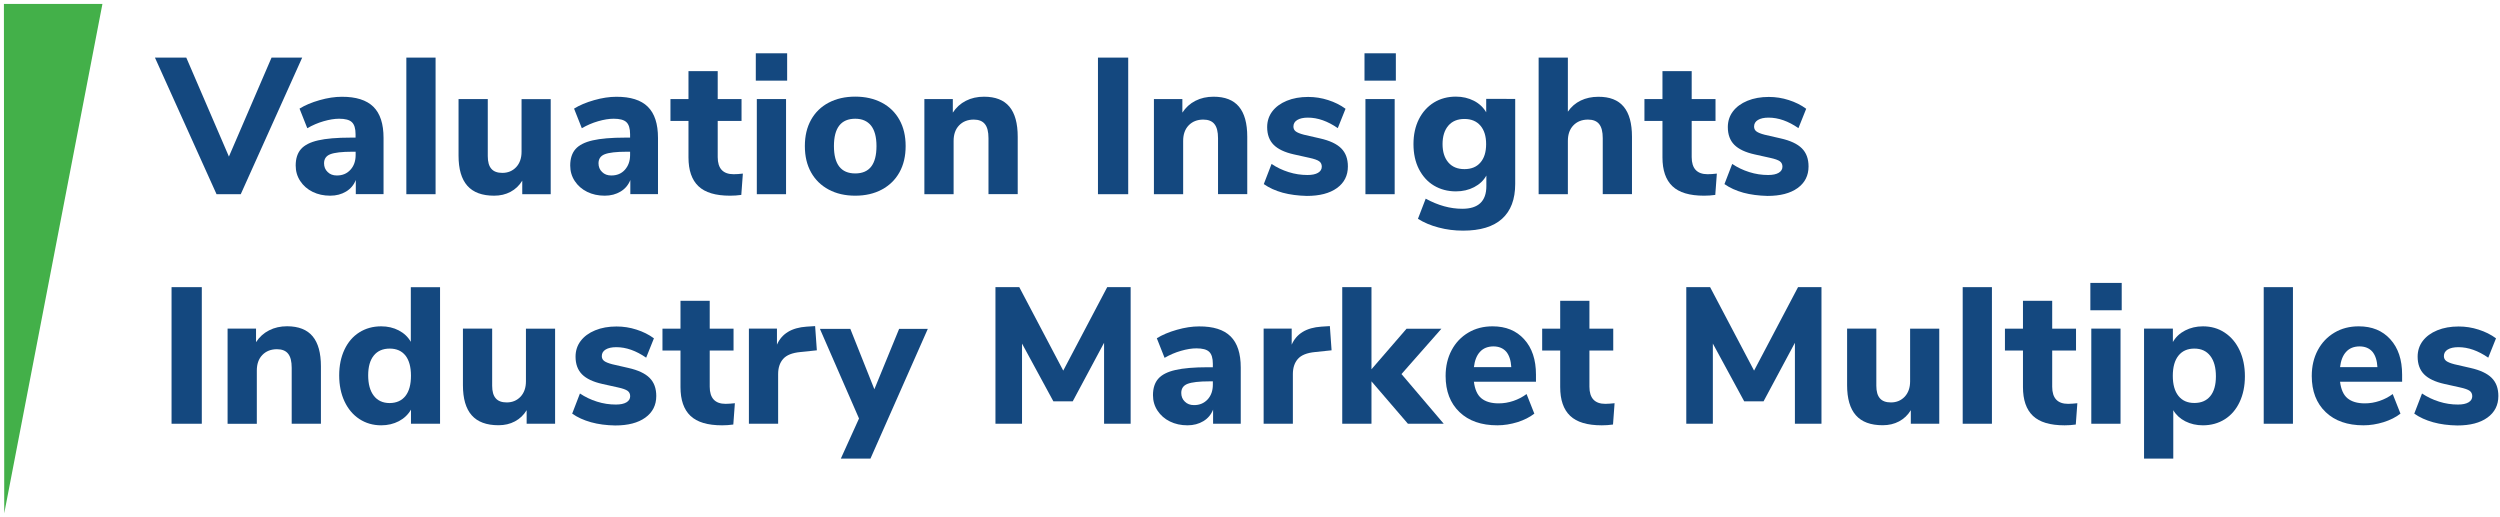 <?xml version="1.0" encoding="utf-8"?>
<!-- Generator: Adobe Illustrator 26.2.1, SVG Export Plug-In . SVG Version: 6.00 Build 0)  -->
<svg version="1.1" id="Layer_1" xmlns="http://www.w3.org/2000/svg" xmlns:xlink="http://www.w3.org/1999/xlink" x="0px" y="0px"
	 viewBox="0 0 319 66" style="enable-background:new 0 0 319 66;" xml:space="preserve">
<style type="text/css">
	.st0{fill:#43B049;}
	.st1{fill:#14487F;}
</style>
<g>
	<polygon class="st0" points="0.5,0.5 0.54,65.5 13.07,0.5 	"/>
	<g>
		<g>
			<path class="st1" d="M34.65,7.35h3.91l-7.84,17.43h-3.09L19.77,7.35h4l5.44,12.63L34.65,7.35z"/>
			<path class="st1" d="M47.64,13.62c0.87,0.86,1.3,2.18,1.3,3.98v7.17H45.4v-1.8c-0.25,0.63-0.66,1.12-1.24,1.47
				c-0.58,0.35-1.25,0.53-2.03,0.53c-0.82,0-1.57-0.16-2.24-0.49c-0.67-0.33-1.19-0.79-1.58-1.38c-0.39-0.59-0.58-1.25-0.58-1.98
				c0-0.89,0.23-1.59,0.68-2.1c0.45-0.51,1.18-0.88,2.19-1.11c1-0.23,2.38-0.35,4.13-0.35h0.64v-0.44c0-0.73-0.16-1.24-0.47-1.53
				c-0.31-0.3-0.86-0.44-1.63-0.44c-0.59,0-1.25,0.11-1.98,0.32c-0.73,0.21-1.42,0.51-2.08,0.89l-0.99-2.5
				c0.69-0.43,1.54-0.79,2.56-1.08c1.01-0.29,1.96-0.43,2.83-0.43C45.43,12.34,46.77,12.77,47.64,13.62z M44.71,21.67
				c0.45-0.49,0.67-1.12,0.67-1.89v-0.42h-0.42c-1.33,0-2.27,0.11-2.81,0.32c-0.54,0.21-0.8,0.6-0.8,1.16
				c0,0.44,0.15,0.82,0.46,1.11c0.3,0.3,0.69,0.44,1.15,0.44C43.68,22.4,44.26,22.16,44.71,21.67z"/>
			<path class="st1" d="M51.85,24.77V7.35h3.73v17.43H51.85z"/>
			<path class="st1" d="M70.27,12.64v12.14h-3.63v-1.73c-0.38,0.63-0.88,1.1-1.5,1.43s-1.31,0.49-2.09,0.49
				c-1.53,0-2.67-0.42-3.42-1.27c-0.75-0.85-1.12-2.13-1.12-3.84v-7.22h3.73v7.29c0,0.73,0.15,1.26,0.46,1.61
				c0.3,0.35,0.77,0.52,1.4,0.52c0.72,0,1.31-0.25,1.77-0.74c0.45-0.49,0.68-1.14,0.68-1.95v-6.72H70.27z"/>
			<path class="st1" d="M82.66,13.62c0.87,0.86,1.3,2.18,1.3,3.98v7.17h-3.53v-1.8c-0.25,0.63-0.66,1.12-1.24,1.47
				c-0.58,0.35-1.25,0.53-2.03,0.53c-0.82,0-1.57-0.16-2.24-0.49c-0.67-0.33-1.19-0.79-1.58-1.38c-0.39-0.59-0.58-1.25-0.58-1.98
				c0-0.89,0.23-1.59,0.68-2.1c0.45-0.51,1.18-0.88,2.19-1.11c1-0.23,2.38-0.35,4.13-0.35h0.64v-0.44c0-0.73-0.16-1.24-0.47-1.53
				c-0.31-0.3-0.86-0.44-1.63-0.44c-0.59,0-1.25,0.11-1.98,0.32c-0.73,0.21-1.42,0.51-2.08,0.89l-0.99-2.5
				c0.69-0.43,1.54-0.79,2.56-1.08c1.01-0.29,1.96-0.43,2.83-0.43C80.46,12.34,81.8,12.77,82.66,13.62z M79.73,21.67
				c0.44-0.49,0.67-1.12,0.67-1.89v-0.42h-0.42c-1.33,0-2.27,0.11-2.81,0.32c-0.54,0.21-0.8,0.6-0.8,1.16
				c0,0.44,0.15,0.82,0.46,1.11c0.3,0.3,0.69,0.44,1.15,0.44C78.7,22.4,79.29,22.16,79.73,21.67z"/>
			<path class="st1" d="M94.79,22.15l-0.2,2.72c-0.48,0.07-0.96,0.1-1.43,0.1c-1.85,0-3.19-0.4-4.04-1.21
				c-0.85-0.81-1.27-2.03-1.27-3.68v-4.65h-2.3v-2.79h2.3V9.08h3.73v3.56h3.04v2.79h-3.04v4.62c0,1.45,0.68,2.18,2.03,2.18
				C93.98,22.23,94.38,22.2,94.79,22.15z"/>
			<path class="st1" d="M96.44,6.8h4v3.49h-4V6.8z M96.57,24.77V12.64h3.73v12.14H96.57z"/>
			<path class="st1" d="M105.74,24.19c-0.97-0.52-1.72-1.25-2.25-2.2c-0.53-0.95-0.79-2.06-0.79-3.35s0.26-2.4,0.79-3.35
				c0.53-0.95,1.28-1.68,2.25-2.19c0.97-0.51,2.1-0.77,3.39-0.77c1.29,0,2.41,0.26,3.39,0.77c0.97,0.51,1.72,1.24,2.25,2.19
				c0.53,0.95,0.79,2.06,0.79,3.35s-0.26,2.4-0.79,3.35c-0.53,0.95-1.28,1.68-2.25,2.2c-0.97,0.52-2.1,0.78-3.39,0.78
				C107.84,24.97,106.71,24.71,105.74,24.19z M111.84,18.64c0-1.17-0.24-2.04-0.7-2.62c-0.47-0.58-1.14-0.87-2.01-0.87
				c-1.81,0-2.72,1.16-2.72,3.49s0.91,3.49,2.72,3.49C110.94,22.13,111.84,20.97,111.84,18.64z"/>
			<path class="st1" d="M128.8,13.61c0.71,0.85,1.06,2.13,1.06,3.84v7.32h-3.73v-7.14c0-0.82-0.15-1.42-0.46-1.8
				c-0.3-0.38-0.78-0.57-1.42-0.57c-0.77,0-1.4,0.25-1.87,0.74c-0.47,0.49-0.7,1.15-0.7,1.98v6.8h-3.73V12.64h3.63v1.73
				c0.43-0.66,0.98-1.16,1.67-1.51c0.68-0.35,1.45-0.52,2.31-0.52C127.01,12.34,128.09,12.76,128.8,13.61z"/>
			<path class="st1" d="M140.1,24.77V7.35h3.86v17.43H140.1z"/>
			<path class="st1" d="M158.09,13.61c0.71,0.85,1.06,2.13,1.06,3.84v7.32h-3.73v-7.14c0-0.82-0.15-1.42-0.46-1.8
				c-0.3-0.38-0.78-0.57-1.42-0.57c-0.77,0-1.4,0.25-1.87,0.74c-0.47,0.49-0.7,1.15-0.7,1.98v6.8h-3.73V12.64h3.63v1.73
				c0.43-0.66,0.98-1.16,1.67-1.51c0.68-0.35,1.45-0.52,2.31-0.52C156.3,12.34,157.38,12.76,158.09,13.61z"/>
			<path class="st1" d="M163.67,24.59c-0.93-0.26-1.73-0.62-2.41-1.1l0.99-2.57c0.66,0.44,1.38,0.79,2.18,1.04
				c0.79,0.25,1.59,0.37,2.4,0.37c0.58,0,1.03-0.09,1.35-0.28c0.32-0.19,0.48-0.45,0.48-0.78c0-0.3-0.11-0.53-0.33-0.69
				c-0.22-0.16-0.64-0.31-1.25-0.44l-1.98-0.44c-1.17-0.26-2.03-0.67-2.58-1.22c-0.55-0.55-0.83-1.31-0.83-2.26
				c0-0.76,0.22-1.43,0.65-2c0.44-0.58,1.05-1.03,1.85-1.36c0.8-0.33,1.71-0.49,2.73-0.49c0.87,0,1.72,0.13,2.55,0.4
				c0.82,0.26,1.57,0.63,2.22,1.11l-0.99,2.47c-1.29-0.89-2.55-1.34-3.81-1.34c-0.58,0-1.03,0.1-1.36,0.3s-0.49,0.48-0.49,0.84
				c0,0.26,0.1,0.47,0.3,0.62c0.2,0.15,0.54,0.29,1.04,0.42l2.05,0.47c1.24,0.28,2.14,0.7,2.71,1.27c0.57,0.57,0.85,1.34,0.85,2.31
				c0,1.17-0.47,2.09-1.4,2.76c-0.93,0.67-2.21,1-3.84,1C165.62,24.97,164.6,24.84,163.67,24.59z"/>
			<path class="st1" d="M174.11,6.8h4v3.49h-4V6.8z M174.23,24.77V12.64h3.73v12.14H174.23z"/>
			<path class="st1" d="M193.34,12.64v10.83c0,1.96-0.56,3.44-1.68,4.45c-1.12,1.01-2.78,1.51-4.97,1.51c-1.09,0-2.13-0.13-3.13-0.4
				c-1-0.26-1.87-0.63-2.63-1.11l0.99-2.57c1.57,0.86,3.12,1.29,4.67,1.29c2.04,0,3.07-0.96,3.07-2.89V22.4
				c-0.35,0.63-0.87,1.12-1.56,1.48c-0.69,0.36-1.47,0.54-2.32,0.54c-1.05,0-1.99-0.25-2.81-0.74c-0.82-0.49-1.45-1.2-1.92-2.11
				c-0.46-0.91-0.69-1.97-0.69-3.18c0-1.2,0.23-2.26,0.69-3.18c0.46-0.91,1.1-1.62,1.92-2.13c0.82-0.5,1.75-0.75,2.81-0.75
				c0.84,0,1.6,0.18,2.29,0.53c0.68,0.35,1.21,0.85,1.57,1.47v-1.71H193.34z M188.9,20.74c0.49-0.56,0.73-1.34,0.73-2.35
				c0-1.01-0.24-1.79-0.73-2.36c-0.49-0.57-1.17-0.85-2.04-0.85c-0.87,0-1.56,0.28-2.05,0.85c-0.49,0.57-0.74,1.36-0.74,2.36
				c0,0.99,0.25,1.77,0.74,2.34s1.18,0.85,2.05,0.85C187.74,21.58,188.42,21.3,188.9,20.74z"/>
			<path class="st1" d="M207.18,13.61c0.71,0.85,1.06,2.13,1.06,3.84v7.32h-3.73v-7.14c0-0.82-0.15-1.42-0.46-1.8
				c-0.3-0.38-0.78-0.57-1.42-0.57c-0.77,0-1.4,0.25-1.87,0.74c-0.47,0.49-0.7,1.15-0.7,1.98v6.8h-3.73V7.35h3.73v6.9
				c0.43-0.63,0.98-1.1,1.64-1.42c0.67-0.32,1.41-0.48,2.24-0.48C205.39,12.34,206.47,12.76,207.18,13.61z"/>
			<path class="st1" d="M219.07,22.15l-0.2,2.72c-0.48,0.07-0.96,0.1-1.43,0.1c-1.85,0-3.19-0.4-4.04-1.21
				c-0.85-0.81-1.27-2.03-1.27-3.68v-4.65h-2.3v-2.79h2.3V9.08h3.73v3.56h3.04v2.79h-3.04v4.62c0,1.45,0.68,2.18,2.03,2.18
				C218.26,22.23,218.66,22.2,219.07,22.15z"/>
			<path class="st1" d="M222.45,24.59c-0.93-0.26-1.73-0.62-2.41-1.1l0.99-2.57c0.66,0.44,1.38,0.79,2.18,1.04
				c0.79,0.25,1.59,0.37,2.4,0.37c0.58,0,1.03-0.09,1.35-0.28c0.32-0.19,0.48-0.45,0.48-0.78c0-0.3-0.11-0.53-0.33-0.69
				c-0.22-0.16-0.64-0.31-1.25-0.44l-1.98-0.44c-1.17-0.26-2.03-0.67-2.58-1.22c-0.55-0.55-0.83-1.31-0.83-2.26
				c0-0.76,0.22-1.43,0.65-2c0.44-0.58,1.05-1.03,1.85-1.36c0.8-0.33,1.71-0.49,2.73-0.49c0.87,0,1.72,0.13,2.55,0.4
				c0.82,0.26,1.57,0.63,2.22,1.11l-0.99,2.47c-1.29-0.89-2.55-1.34-3.81-1.34c-0.58,0-1.03,0.1-1.36,0.3
				c-0.33,0.2-0.49,0.48-0.49,0.84c0,0.26,0.1,0.47,0.3,0.62c0.2,0.15,0.54,0.29,1.04,0.42l2.05,0.47c1.24,0.28,2.14,0.7,2.71,1.27
				c0.57,0.57,0.85,1.34,0.85,2.31c0,1.17-0.47,2.09-1.4,2.76c-0.93,0.67-2.21,1-3.84,1C224.4,24.97,223.38,24.84,222.45,24.59z"/>
			<path class="st1" d="M21.89,54.07V36.64h3.86v17.43H21.89z"/>
			<path class="st1" d="M39.89,42.91c0.71,0.85,1.06,2.13,1.06,3.84v7.32h-3.73v-7.14c0-0.82-0.15-1.42-0.46-1.8
				c-0.3-0.38-0.78-0.57-1.42-0.57c-0.77,0-1.4,0.25-1.87,0.74c-0.47,0.49-0.7,1.15-0.7,1.98v6.8h-3.73V41.93h3.63v1.73
				c0.43-0.66,0.98-1.16,1.67-1.51c0.68-0.35,1.45-0.52,2.31-0.52C38.1,41.64,39.18,42.06,39.89,42.91z"/>
			<path class="st1" d="M56.15,36.64v17.43h-3.71v-1.8c-0.36,0.63-0.88,1.12-1.54,1.47c-0.67,0.35-1.42,0.53-2.26,0.53
				c-1.04,0-1.97-0.27-2.78-0.8c-0.82-0.54-1.45-1.29-1.9-2.25c-0.45-0.96-0.68-2.07-0.68-3.32c0-1.25,0.23-2.35,0.68-3.3
				c0.45-0.95,1.08-1.68,1.89-2.19c0.81-0.51,1.74-0.77,2.79-0.77c0.82,0,1.57,0.17,2.24,0.52c0.67,0.35,1.18,0.83,1.54,1.46v-6.97
				H56.15z M51.74,50.52c0.47-0.6,0.7-1.46,0.7-2.58c0-1.12-0.24-1.98-0.7-2.57c-0.47-0.59-1.14-0.89-2.01-0.89
				c-0.87,0-1.55,0.29-2.03,0.88c-0.48,0.59-0.72,1.43-0.72,2.53c0,1.12,0.24,1.99,0.72,2.61c0.48,0.62,1.15,0.93,2.03,0.93
				C50.6,51.42,51.27,51.12,51.74,50.52z"/>
			<path class="st1" d="M70.83,41.93v12.14H67.2v-1.73c-0.38,0.63-0.88,1.1-1.5,1.43c-0.62,0.33-1.31,0.49-2.09,0.49
				c-1.53,0-2.67-0.42-3.42-1.27c-0.75-0.85-1.12-2.13-1.12-3.84v-7.22h3.73v7.29c0,0.73,0.15,1.26,0.46,1.61
				c0.3,0.35,0.77,0.52,1.4,0.52c0.72,0,1.31-0.25,1.77-0.74c0.45-0.49,0.68-1.14,0.68-1.95v-6.72H70.83z"/>
			<path class="st1" d="M75.42,53.88c-0.93-0.26-1.73-0.62-2.41-1.1L74,50.21c0.66,0.44,1.38,0.79,2.18,1.04
				c0.79,0.25,1.59,0.37,2.4,0.37c0.58,0,1.03-0.09,1.35-0.28c0.32-0.19,0.48-0.45,0.48-0.78c0-0.3-0.11-0.53-0.33-0.69
				c-0.22-0.16-0.64-0.31-1.25-0.44l-1.98-0.44c-1.17-0.26-2.03-0.67-2.58-1.22c-0.55-0.55-0.83-1.31-0.83-2.26
				c0-0.76,0.22-1.43,0.65-2c0.44-0.58,1.05-1.03,1.85-1.36c0.8-0.33,1.71-0.49,2.73-0.49c0.87,0,1.72,0.13,2.55,0.4
				c0.82,0.26,1.57,0.63,2.22,1.11l-0.99,2.47c-1.29-0.89-2.55-1.34-3.81-1.34c-0.58,0-1.03,0.1-1.36,0.3
				c-0.33,0.2-0.49,0.48-0.49,0.84c0,0.26,0.1,0.47,0.3,0.62c0.2,0.15,0.54,0.29,1.04,0.42l2.05,0.47c1.24,0.28,2.14,0.7,2.71,1.27
				c0.57,0.57,0.85,1.34,0.85,2.31c0,1.17-0.47,2.09-1.4,2.76c-0.93,0.67-2.21,1-3.84,1C77.38,54.27,76.35,54.14,75.42,53.88z"/>
			<path class="st1" d="M93.77,51.45l-0.2,2.72c-0.48,0.07-0.96,0.1-1.43,0.1c-1.85,0-3.19-0.4-4.04-1.21
				c-0.85-0.81-1.27-2.03-1.27-3.68v-4.65h-2.3v-2.79h2.3v-3.56h3.73v3.56h3.04v2.79h-3.04v4.62c0,1.45,0.68,2.18,2.03,2.18
				C92.97,51.52,93.36,51.5,93.77,51.45z"/>
			<path class="st1" d="M104.23,44.7l-2.1,0.22c-1.04,0.1-1.77,0.39-2.2,0.88c-0.43,0.49-0.64,1.13-0.64,1.94v6.33h-3.73V41.93h3.58
				v2.05c0.61-1.4,1.87-2.17,3.78-2.3l1.09-0.07L104.23,44.7z"/>
			<path class="st1" d="M114.73,41.96h3.66l-7.32,16.56h-3.78l2.32-5.12l-4.99-11.44h3.88l3.07,7.71L114.73,41.96z"/>
			<path class="st1" d="M141.28,36.64h2.99v17.43h-3.39V43.74l-4,7.47h-2.47l-4-7.37v10.23h-3.39V36.64h3.04l5.61,10.65
				L141.28,36.64z"/>
			<path class="st1" d="M157.02,42.92c0.87,0.86,1.3,2.18,1.3,3.98v7.17h-3.53v-1.8c-0.25,0.63-0.66,1.12-1.24,1.47
				c-0.58,0.35-1.25,0.53-2.03,0.53c-0.82,0-1.57-0.16-2.24-0.49c-0.67-0.33-1.19-0.79-1.58-1.38c-0.39-0.59-0.58-1.25-0.58-1.98
				c0-0.89,0.23-1.59,0.68-2.1c0.45-0.51,1.18-0.88,2.19-1.11c1-0.23,2.38-0.35,4.13-0.35h0.64v-0.44c0-0.73-0.16-1.24-0.47-1.53
				c-0.31-0.3-0.86-0.44-1.63-0.44c-0.59,0-1.25,0.11-1.98,0.32c-0.73,0.21-1.42,0.51-2.08,0.89l-0.99-2.5
				c0.69-0.43,1.54-0.79,2.56-1.08c1.01-0.29,1.96-0.43,2.83-0.43C154.81,41.64,156.15,42.06,157.02,42.92z M154.09,50.97
				c0.45-0.49,0.67-1.12,0.67-1.89v-0.42h-0.42c-1.33,0-2.27,0.11-2.81,0.32c-0.54,0.21-0.8,0.6-0.8,1.16
				c0,0.44,0.15,0.82,0.46,1.11c0.3,0.3,0.69,0.44,1.15,0.44C153.06,51.7,153.64,51.45,154.09,50.97z"/>
			<path class="st1" d="M169.91,44.7l-2.1,0.22c-1.04,0.1-1.77,0.39-2.2,0.88c-0.43,0.49-0.64,1.13-0.64,1.94v6.33h-3.73V41.93h3.58
				v2.05c0.61-1.4,1.87-2.17,3.78-2.3l1.09-0.07L169.91,44.7z"/>
			<path class="st1" d="M184.22,54.07h-4.57L175,48.66v5.41h-3.73V36.64H175v10.48l4.47-5.17h4.45l-5.09,5.78L184.22,54.07z"/>
			<path class="st1" d="M195.98,48.71h-7.91c0.12,0.97,0.43,1.68,0.95,2.11s1.26,0.65,2.21,0.65c0.63,0,1.25-0.1,1.87-0.31
				c0.62-0.21,1.18-0.5,1.69-0.88l0.99,2.5c-0.59,0.46-1.31,0.82-2.16,1.09c-0.85,0.26-1.7,0.4-2.56,0.4
				c-2.04,0-3.65-0.56-4.83-1.69c-1.18-1.13-1.77-2.67-1.77-4.61c0-1.24,0.26-2.33,0.77-3.29c0.51-0.96,1.22-1.7,2.13-2.24
				c0.91-0.54,1.94-0.8,3.09-0.8c1.7,0,3.04,0.55,4.04,1.66c1,1.1,1.5,2.6,1.5,4.5V48.71z M188.85,44.89
				c-0.42,0.45-0.68,1.11-0.78,1.96h4.77c-0.05-0.87-0.27-1.53-0.65-1.98c-0.39-0.44-0.94-0.67-1.64-0.67
				C189.84,44.21,189.27,44.43,188.85,44.89z"/>
			<path class="st1" d="M206.02,51.45l-0.2,2.72c-0.48,0.07-0.96,0.1-1.43,0.1c-1.85,0-3.19-0.4-4.04-1.21
				c-0.85-0.81-1.27-2.03-1.27-3.68v-4.65h-2.3v-2.79h2.3v-3.56h3.73v3.56h3.04v2.79h-3.04v4.62c0,1.45,0.68,2.18,2.03,2.18
				C205.21,51.52,205.61,51.5,206.02,51.45z"/>
			<path class="st1" d="M229.43,36.64h2.99v17.43h-3.39V43.74l-4,7.47h-2.47l-4-7.37v10.23h-3.39V36.64h3.04l5.61,10.65
				L229.43,36.64z"/>
			<path class="st1" d="M247.45,41.93v12.14h-3.63v-1.73c-0.38,0.63-0.88,1.1-1.5,1.43s-1.31,0.49-2.09,0.49
				c-1.53,0-2.67-0.42-3.42-1.27c-0.75-0.85-1.12-2.13-1.12-3.84v-7.22h3.73v7.29c0,0.73,0.15,1.26,0.46,1.61
				c0.3,0.35,0.77,0.52,1.4,0.52c0.72,0,1.31-0.25,1.77-0.74c0.45-0.49,0.68-1.14,0.68-1.95v-6.72H247.45z"/>
			<path class="st1" d="M250.44,54.07V36.64h3.73v17.43H250.44z"/>
			<path class="st1" d="M265.07,51.45l-0.2,2.72c-0.48,0.07-0.96,0.1-1.43,0.1c-1.85,0-3.19-0.4-4.04-1.21
				c-0.85-0.81-1.27-2.03-1.27-3.68v-4.65h-2.3v-2.79h2.3v-3.56h3.73v3.56h3.04v2.79h-3.04v4.62c0,1.45,0.68,2.18,2.03,2.18
				C264.27,51.52,264.66,51.5,265.07,51.45z"/>
			<path class="st1" d="M266.73,36.1h4v3.49h-4V36.1z M266.85,54.07V41.93h3.73v12.14H266.85z"/>
			<path class="st1" d="M283.87,42.44c0.82,0.54,1.45,1.29,1.9,2.25c0.45,0.96,0.68,2.07,0.68,3.32c0,1.25-0.23,2.35-0.68,3.3
				c-0.45,0.95-1.08,1.68-1.89,2.19c-0.81,0.51-1.74,0.77-2.79,0.77c-0.82,0-1.57-0.17-2.24-0.51c-0.67-0.34-1.18-0.81-1.54-1.42
				v6.18h-3.73V41.93h3.68v1.71c0.36-0.63,0.88-1.12,1.56-1.47c0.68-0.35,1.43-0.53,2.27-0.53
				C282.13,41.64,283.06,41.9,283.87,42.44z M282.03,50.55c0.48-0.58,0.72-1.43,0.72-2.53c0-1.12-0.24-1.99-0.72-2.61
				c-0.48-0.62-1.15-0.93-2.03-0.93s-1.55,0.3-2.03,0.9c-0.48,0.6-0.72,1.46-0.72,2.58c0,1.1,0.24,1.96,0.72,2.56
				c0.48,0.6,1.15,0.9,2.03,0.9S281.55,51.13,282.03,50.55z"/>
			<path class="st1" d="M288.85,54.07V36.64h3.73v17.43H288.85z"/>
			<path class="st1" d="M306.5,48.71h-7.91c0.12,0.97,0.43,1.68,0.95,2.11s1.26,0.65,2.21,0.65c0.63,0,1.25-0.1,1.87-0.31
				c0.62-0.21,1.18-0.5,1.69-0.88l0.99,2.5c-0.59,0.46-1.31,0.82-2.16,1.09c-0.85,0.26-1.7,0.4-2.56,0.4
				c-2.04,0-3.65-0.56-4.83-1.69c-1.18-1.13-1.77-2.67-1.77-4.61c0-1.24,0.26-2.33,0.77-3.29c0.51-0.96,1.22-1.7,2.13-2.24
				c0.91-0.54,1.94-0.8,3.09-0.8c1.7,0,3.04,0.55,4.04,1.66c1,1.1,1.5,2.6,1.5,4.5V48.71z M299.37,44.89
				c-0.42,0.45-0.68,1.11-0.78,1.96h4.77c-0.05-0.87-0.27-1.53-0.65-1.98c-0.39-0.44-0.94-0.67-1.64-0.67
				C300.35,44.21,299.79,44.43,299.37,44.89z"/>
			<path class="st1" d="M310.47,53.88c-0.93-0.26-1.73-0.62-2.41-1.1l0.99-2.57c0.66,0.44,1.38,0.79,2.18,1.04
				c0.79,0.25,1.59,0.37,2.4,0.37c0.58,0,1.03-0.09,1.35-0.28c0.32-0.19,0.48-0.45,0.48-0.78c0-0.3-0.11-0.53-0.33-0.69
				c-0.22-0.16-0.64-0.31-1.25-0.44l-1.98-0.44c-1.17-0.26-2.03-0.67-2.58-1.22c-0.55-0.55-0.83-1.31-0.83-2.26
				c0-0.76,0.22-1.43,0.65-2c0.44-0.58,1.05-1.03,1.85-1.36c0.8-0.33,1.71-0.49,2.73-0.49c0.87,0,1.72,0.13,2.55,0.4
				c0.82,0.26,1.57,0.63,2.22,1.11l-0.99,2.47c-1.29-0.89-2.55-1.34-3.81-1.34c-0.58,0-1.03,0.1-1.36,0.3
				c-0.33,0.2-0.49,0.48-0.49,0.84c0,0.26,0.1,0.47,0.3,0.62c0.2,0.15,0.54,0.29,1.04,0.42l2.05,0.47c1.24,0.28,2.14,0.7,2.71,1.27
				c0.57,0.57,0.85,1.34,0.85,2.31c0,1.17-0.47,2.09-1.4,2.76c-0.93,0.67-2.21,1-3.84,1C312.42,54.27,311.4,54.14,310.47,53.88z"/>
		</g>
	</g>
</g>
</svg>
